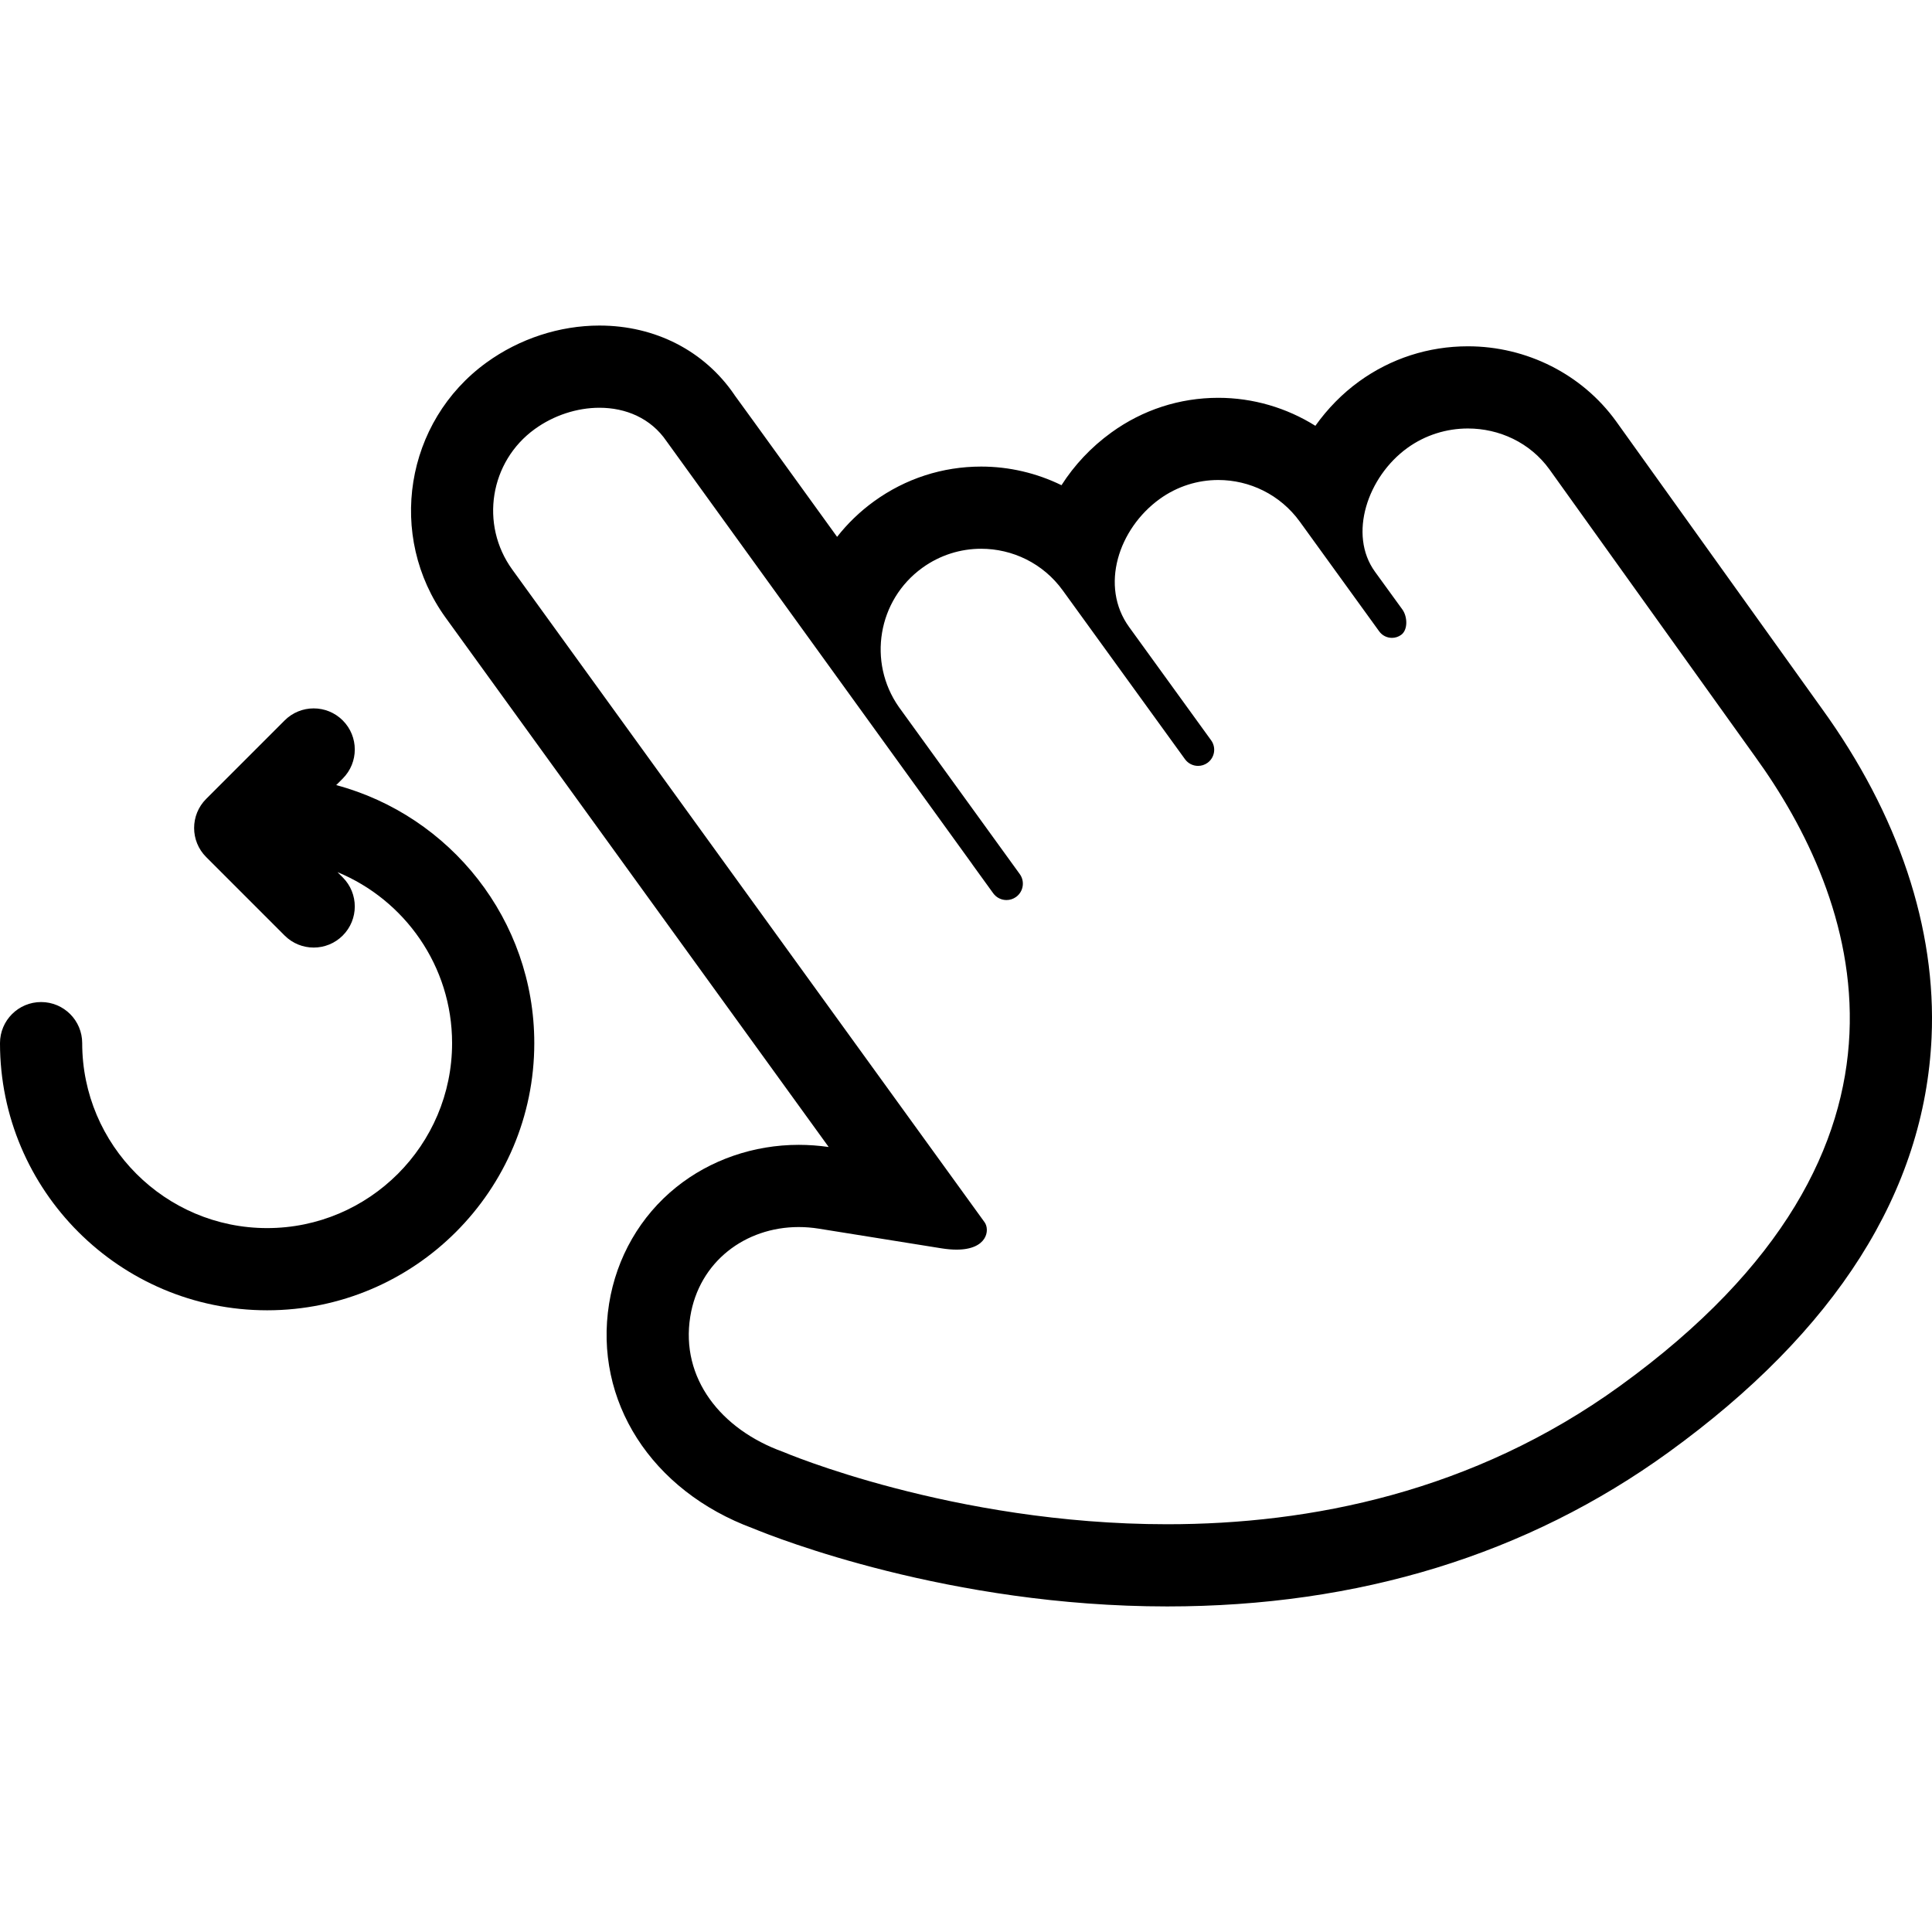 <?xml version="1.0" encoding="iso-8859-1"?>
<!-- Generator: Adobe Illustrator 18.0.0, SVG Export Plug-In . SVG Version: 6.00 Build 0)  -->
<!DOCTYPE svg PUBLIC "-//W3C//DTD SVG 1.1//EN" "http://www.w3.org/Graphics/SVG/1.1/DTD/svg11.dtd">
<svg version="1.1" id="Capa_1" xmlns="http://www.w3.org/2000/svg" xmlns:xlink="http://www.w3.org/1999/xlink" x="0px" y="0px"
	 viewBox="0 0 470.082 470.082" style="enable-background:new 0 0 470.082 470.082;" xml:space="preserve">
<g>
	<path d="M81.803,191.026l1.593-1.593c3.905-3.905,3.904-10.237-0.001-14.143c-3.905-3.904-10.237-3.904-14.143,0.002
		l-19.093,19.096c-3.904,3.904-3.904,10.235,0,14.141l19.093,19.096c1.953,1.953,4.513,2.93,7.072,2.93
		c2.559,0,5.118-0.977,7.07-2.929c3.905-3.905,3.906-10.236,0.001-14.142l-1.281-1.282C98.462,218.95,110,235.056,110,253.812
		c0,24.812-20.188,45-45,45c-24.813,0-45-20.188-45-45c0-5.523-4.477-10-10-10c-5.523,0-10,4.477-10,10c0,35.841,29.158,65,65,65
		c35.841,0,65-29.159,65-65C130,223.78,109.523,198.452,81.803,191.026z"/>
	<path d="M443.282,172.41l-50.033-69.86l-0.028-0.04l-0.029-0.04c-8.252-11.403-21.722-18.211-36.032-18.211
		c-9.59,0-18.743,2.956-26.472,8.548c-4.074,2.948-7.685,6.639-10.641,10.797c-6.999-4.384-15.179-6.811-23.621-6.812
		c-9.391,0-18.385,2.917-26.012,8.436c-4.988,3.61-9.057,7.995-12.14,12.829c-6.013-2.939-12.689-4.534-19.544-4.534
		c-9.408-0.001-18.418,2.92-26.054,8.446c-3.436,2.486-6.454,5.4-9,8.655l-7.573-10.48l-12.701-17.573
		c-2.297-3.177-3.732-5.161-4.701-6.47l0.008-0.006c-7.304-10.729-19.279-16.882-32.854-16.883c-9.705,0-19.459,3.19-27.466,8.985
		c-19.865,14.374-24.332,42.231-9.956,62.099c0,0,59.881,82.749,93.196,128.788c-2.421-0.351-4.869-0.527-7.288-0.528
		c-10.954,0-21.539,3.659-29.806,10.304c-8.73,7.017-14.53,17.076-16.333,28.325c-3.791,23.644,10.274,45.561,35.034,54.696
		c5.635,2.331,47.771,18.987,100.757,18.987c46.55,0,87.573-12.606,121.931-37.469c40.805-29.527,62.355-63.507,64.055-100.995
		C471.18,225.886,461.949,198.226,443.282,172.41z M394.199,337.198c-35.784,25.895-75.451,33.671-110.206,33.671
		c-52.301,0-93.47-17.618-93.47-17.618c-15.112-5.434-24.978-17.905-22.573-32.9c2.139-13.347,13.371-21.794,26.39-21.794
		c1.606,0,3.242,0.129,4.89,0.394c0,0,19.413,3.112,29.828,4.782c1.378,0.221,2.599,0.319,3.678,0.319
		c7.536,0,8.155-4.826,6.82-6.671c-1.074-1.484-114.92-158.809-114.92-158.809c-7.923-10.949-5.471-26.249,5.479-34.172
		c4.624-3.347,10.285-5.188,15.739-5.188c6.395,0,12.507,2.532,16.323,8.139c0.033,0.031,61.423,84.988,74.366,102.896
		c0.026,0.038,0.041,0.08,0.068,0.117l5.052,6.981c0.779,1.077,1.996,1.648,3.231,1.648c0.81,0,1.628-0.246,2.334-0.757
		c1.782-1.29,2.182-3.781,0.892-5.564l-29.427-40.664c-7.637-10.925-5.131-25.995,5.71-33.839c4.336-3.139,9.354-4.649,14.326-4.648
		c7.583,0,15.061,3.514,19.847,10.127l29.75,41.08c0.768,1.06,1.967,1.624,3.183,1.624c0.798,0,1.603-0.242,2.298-0.745
		c1.755-1.27,2.148-3.724,0.877-5.48l-19.946-27.551c-7.214-9.969-2.563-23.936,7.401-31.146c4.329-3.133,9.329-4.639,14.285-4.639
		c7.58,0.001,15.056,3.526,19.847,10.147l19.308,26.683c0.747,1.032,1.914,1.58,3.098,1.58c0.776,0,1.56-0.235,2.236-0.725
		c1.708-1.236,1.545-4.463,0.308-6.172l-6.674-9.199c-6.56-9.065-1.78-23.115,7.867-30.097c4.416-3.196,9.605-4.751,14.746-4.751
		c7.603,0,15.102,3.404,19.83,9.936l50.052,69.887C451.556,217.958,474.694,278.948,394.199,337.198z"/>
</g>
<g>
</g>
<g>
</g>
<g>
</g>
<g>
</g>
<g>
</g>
<g>
</g>
<g>
</g>
<g>
</g>
<g>
</g>
<g>
</g>
<g>
</g>
<g>
</g>
<g>
</g>
<g>
</g>
<g>
</g>
</svg>
